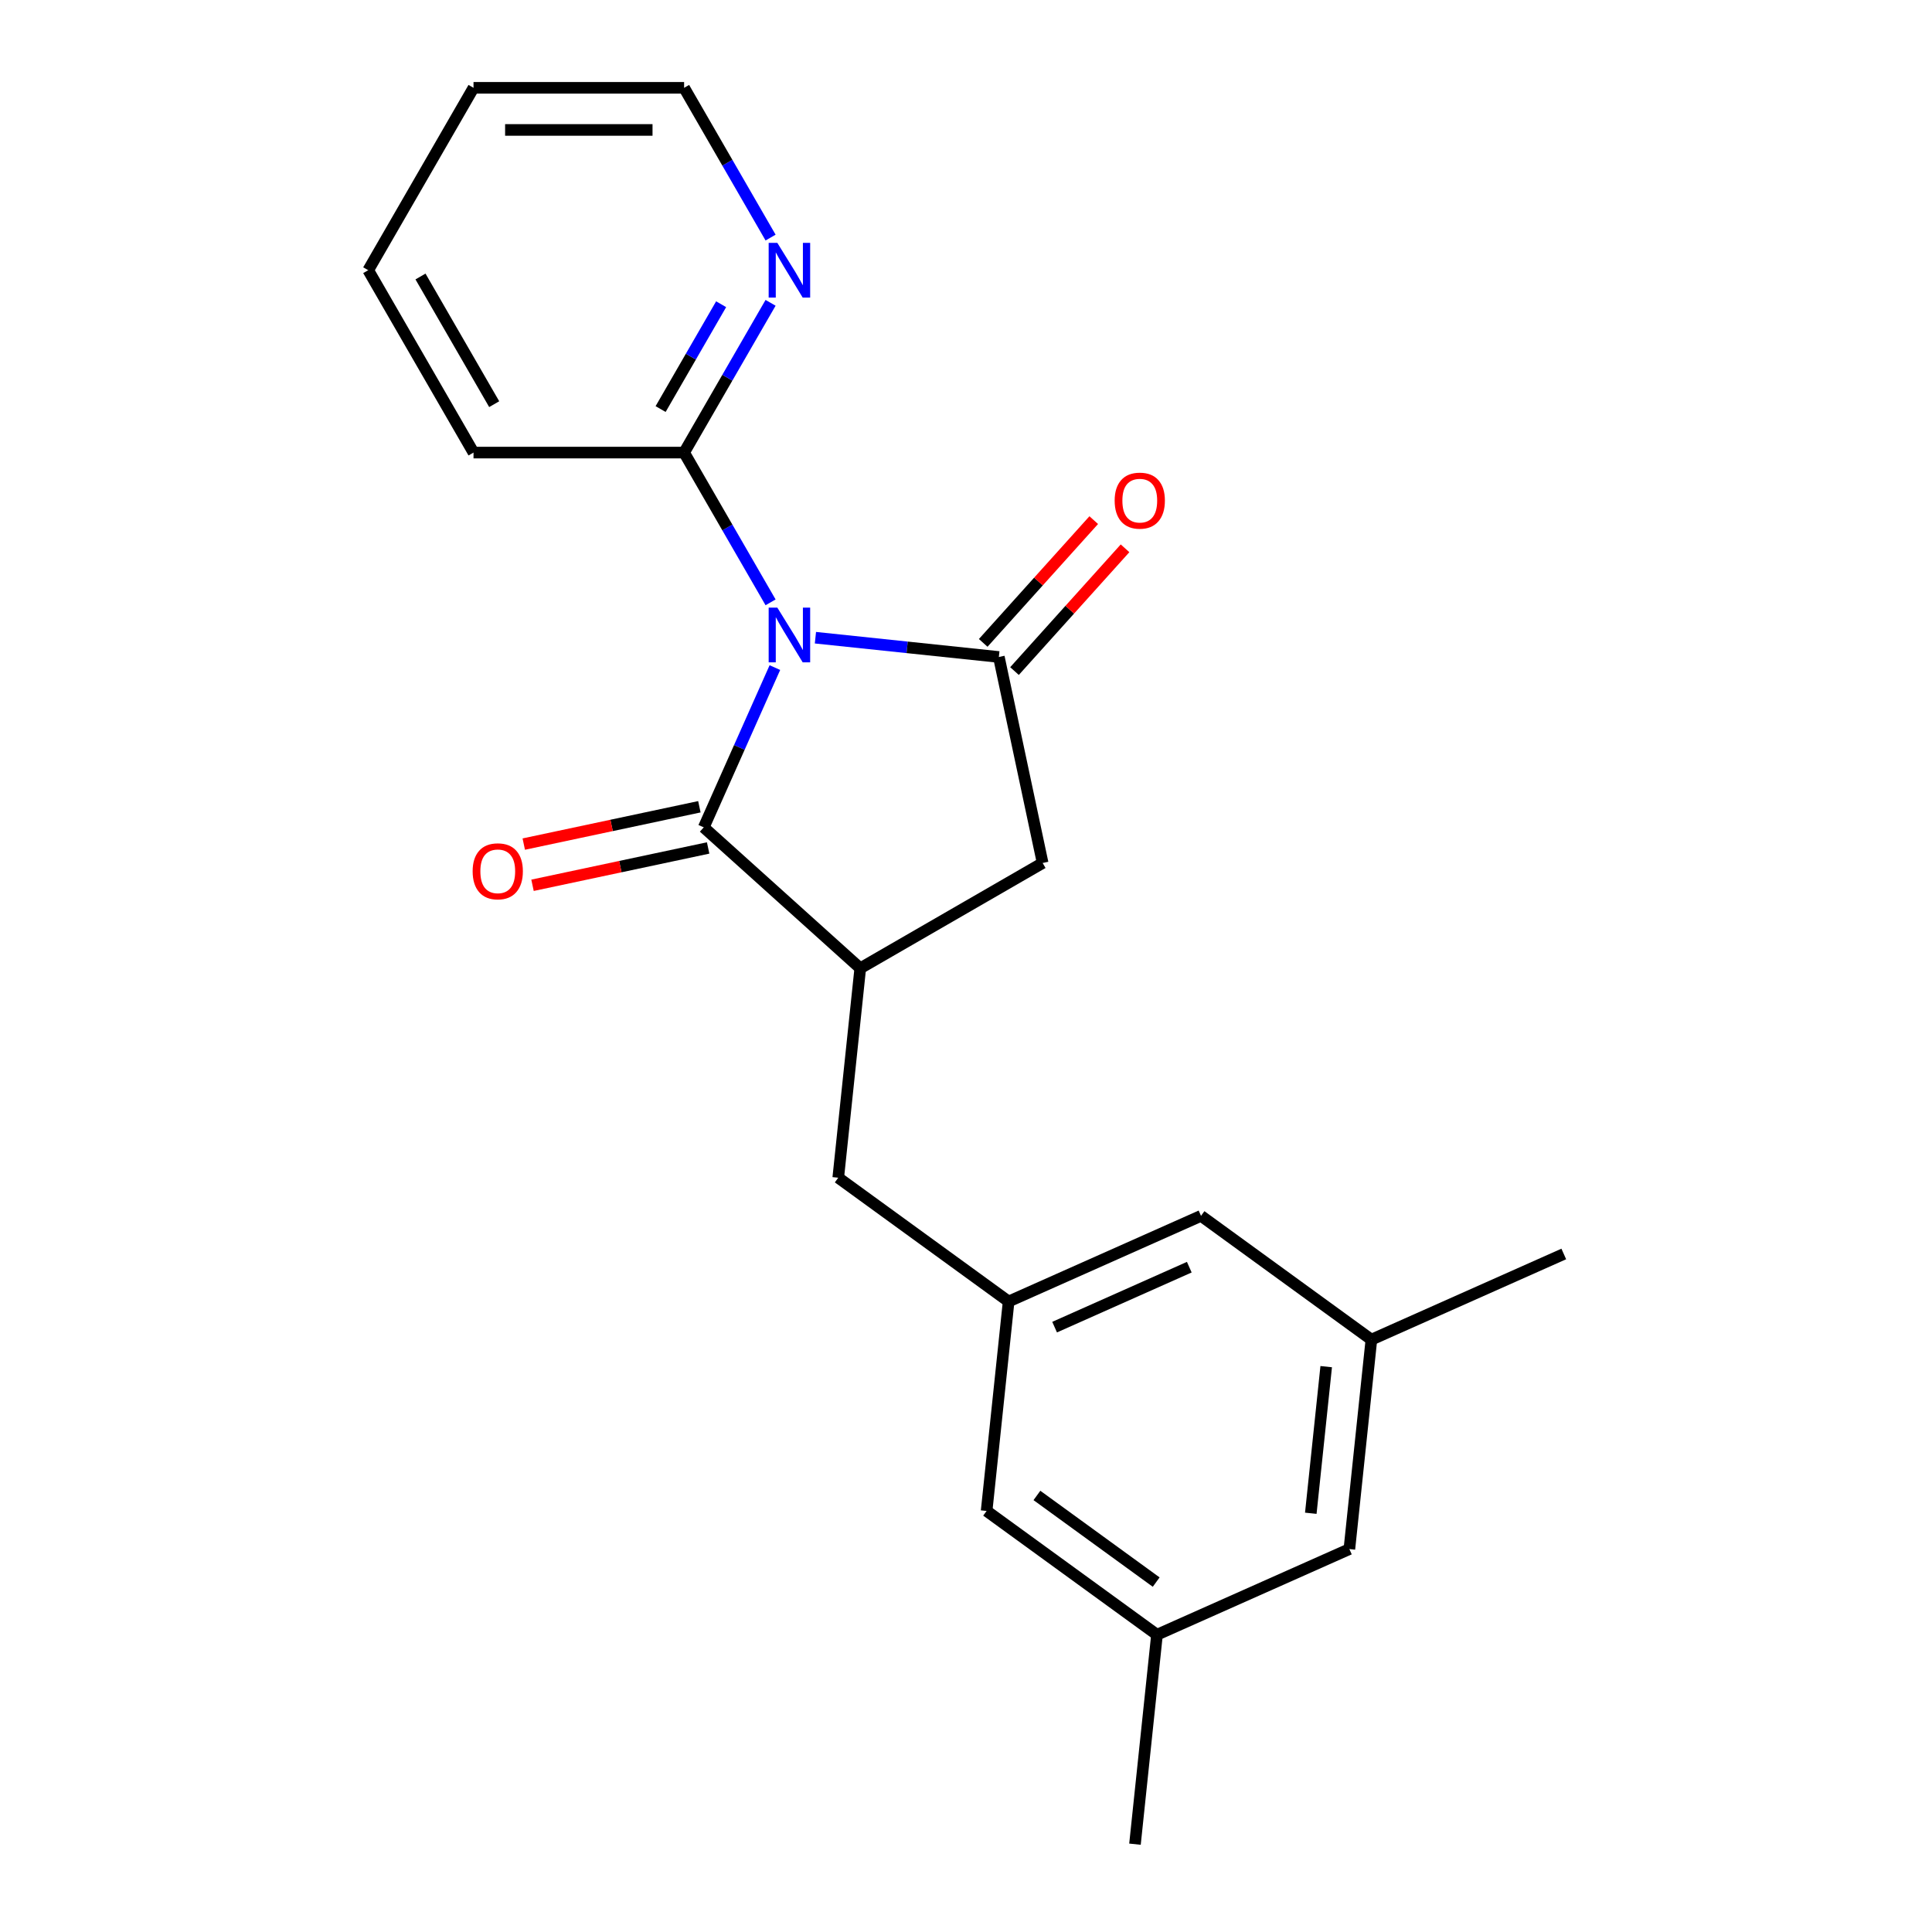 <?xml version='1.0' encoding='iso-8859-1'?>
<svg version='1.1' baseProfile='full'
              xmlns='http://www.w3.org/2000/svg'
                      xmlns:rdkit='http://www.rdkit.org/xml'
                      xmlns:xlink='http://www.w3.org/1999/xlink'
                  xml:space='preserve'
width='1000px' height='1000px' viewBox='0 0 1000 1000'>
<!-- END OF HEADER -->
<rect style='opacity:1.0;fill:#FFFFFF;stroke:none' width='1000' height='1000' x='0' y='0'> </rect>
<path class='bond-0' d='M 422.064,330.074 L 469.535,335.063' style='fill:none;fill-rule:evenodd;stroke:#0000FF;stroke-width:6px;stroke-linecap:butt;stroke-linejoin:miter;stroke-opacity:1' />
<path class='bond-0' d='M 469.535,335.063 L 517.007,340.052' style='fill:none;fill-rule:evenodd;stroke:#000000;stroke-width:6px;stroke-linecap:butt;stroke-linejoin:miter;stroke-opacity:1' />
<path class='bond-1' d='M 401.081,345.543 L 382.672,386.891' style='fill:none;fill-rule:evenodd;stroke:#0000FF;stroke-width:6px;stroke-linecap:butt;stroke-linejoin:miter;stroke-opacity:1' />
<path class='bond-1' d='M 382.672,386.891 L 364.263,428.239' style='fill:none;fill-rule:evenodd;stroke:#000000;stroke-width:6px;stroke-linecap:butt;stroke-linejoin:miter;stroke-opacity:1' />
<path class='bond-3' d='M 398.85,311.773 L 376.473,273.015' style='fill:none;fill-rule:evenodd;stroke:#0000FF;stroke-width:6px;stroke-linecap:butt;stroke-linejoin:miter;stroke-opacity:1' />
<path class='bond-3' d='M 376.473,273.015 L 354.096,234.257' style='fill:none;fill-rule:evenodd;stroke:#000000;stroke-width:6px;stroke-linecap:butt;stroke-linejoin:miter;stroke-opacity:1' />
<path class='bond-4' d='M 517.007,340.052 L 539.67,446.676' style='fill:none;fill-rule:evenodd;stroke:#000000;stroke-width:6px;stroke-linecap:butt;stroke-linejoin:miter;stroke-opacity:1' />
<path class='bond-7' d='M 525.108,347.346 L 553.714,315.575' style='fill:none;fill-rule:evenodd;stroke:#000000;stroke-width:6px;stroke-linecap:butt;stroke-linejoin:miter;stroke-opacity:1' />
<path class='bond-7' d='M 553.714,315.575 L 582.321,283.804' style='fill:none;fill-rule:evenodd;stroke:#FF0000;stroke-width:6px;stroke-linecap:butt;stroke-linejoin:miter;stroke-opacity:1' />
<path class='bond-7' d='M 508.906,332.759 L 537.513,300.987' style='fill:none;fill-rule:evenodd;stroke:#000000;stroke-width:6px;stroke-linecap:butt;stroke-linejoin:miter;stroke-opacity:1' />
<path class='bond-7' d='M 537.513,300.987 L 566.12,269.216' style='fill:none;fill-rule:evenodd;stroke:#FF0000;stroke-width:6px;stroke-linecap:butt;stroke-linejoin:miter;stroke-opacity:1' />
<path class='bond-2' d='M 364.263,428.239 L 445.269,501.178' style='fill:none;fill-rule:evenodd;stroke:#000000;stroke-width:6px;stroke-linecap:butt;stroke-linejoin:miter;stroke-opacity:1' />
<path class='bond-9' d='M 361.996,417.577 L 316.547,427.238' style='fill:none;fill-rule:evenodd;stroke:#000000;stroke-width:6px;stroke-linecap:butt;stroke-linejoin:miter;stroke-opacity:1' />
<path class='bond-9' d='M 316.547,427.238 L 271.098,436.898' style='fill:none;fill-rule:evenodd;stroke:#FF0000;stroke-width:6px;stroke-linecap:butt;stroke-linejoin:miter;stroke-opacity:1' />
<path class='bond-9' d='M 366.529,438.902 L 321.08,448.562' style='fill:none;fill-rule:evenodd;stroke:#000000;stroke-width:6px;stroke-linecap:butt;stroke-linejoin:miter;stroke-opacity:1' />
<path class='bond-9' d='M 321.08,448.562 L 275.631,458.223' style='fill:none;fill-rule:evenodd;stroke:#FF0000;stroke-width:6px;stroke-linecap:butt;stroke-linejoin:miter;stroke-opacity:1' />
<path class='bond-6' d='M 445.269,501.178 L 433.875,609.586' style='fill:none;fill-rule:evenodd;stroke:#000000;stroke-width:6px;stroke-linecap:butt;stroke-linejoin:miter;stroke-opacity:1' />
<path class='bond-21' d='M 445.269,501.178 L 539.67,446.676' style='fill:none;fill-rule:evenodd;stroke:#000000;stroke-width:6px;stroke-linecap:butt;stroke-linejoin:miter;stroke-opacity:1' />
<path class='bond-8' d='M 354.096,234.257 L 376.473,195.499' style='fill:none;fill-rule:evenodd;stroke:#000000;stroke-width:6px;stroke-linecap:butt;stroke-linejoin:miter;stroke-opacity:1' />
<path class='bond-8' d='M 376.473,195.499 L 398.85,156.741' style='fill:none;fill-rule:evenodd;stroke:#0000FF;stroke-width:6px;stroke-linecap:butt;stroke-linejoin:miter;stroke-opacity:1' />
<path class='bond-8' d='M 341.929,211.729 L 357.593,184.598' style='fill:none;fill-rule:evenodd;stroke:#000000;stroke-width:6px;stroke-linecap:butt;stroke-linejoin:miter;stroke-opacity:1' />
<path class='bond-8' d='M 357.593,184.598 L 373.257,157.468' style='fill:none;fill-rule:evenodd;stroke:#0000FF;stroke-width:6px;stroke-linecap:butt;stroke-linejoin:miter;stroke-opacity:1' />
<path class='bond-15' d='M 354.096,234.257 L 245.091,234.257' style='fill:none;fill-rule:evenodd;stroke:#000000;stroke-width:6px;stroke-linecap:butt;stroke-linejoin:miter;stroke-opacity:1' />
<path class='bond-5' d='M 522.062,673.658 L 433.875,609.586' style='fill:none;fill-rule:evenodd;stroke:#000000;stroke-width:6px;stroke-linecap:butt;stroke-linejoin:miter;stroke-opacity:1' />
<path class='bond-12' d='M 522.062,673.658 L 510.668,782.066' style='fill:none;fill-rule:evenodd;stroke:#000000;stroke-width:6px;stroke-linecap:butt;stroke-linejoin:miter;stroke-opacity:1' />
<path class='bond-13' d='M 522.062,673.658 L 621.643,629.321' style='fill:none;fill-rule:evenodd;stroke:#000000;stroke-width:6px;stroke-linecap:butt;stroke-linejoin:miter;stroke-opacity:1' />
<path class='bond-13' d='M 545.866,686.924 L 615.573,655.888' style='fill:none;fill-rule:evenodd;stroke:#000000;stroke-width:6px;stroke-linecap:butt;stroke-linejoin:miter;stroke-opacity:1' />
<path class='bond-16' d='M 398.85,122.971 L 376.473,84.213' style='fill:none;fill-rule:evenodd;stroke:#0000FF;stroke-width:6px;stroke-linecap:butt;stroke-linejoin:miter;stroke-opacity:1' />
<path class='bond-16' d='M 376.473,84.213 L 354.096,45.455' style='fill:none;fill-rule:evenodd;stroke:#000000;stroke-width:6px;stroke-linecap:butt;stroke-linejoin:miter;stroke-opacity:1' />
<path class='bond-10' d='M 598.855,846.137 L 510.668,782.066' style='fill:none;fill-rule:evenodd;stroke:#000000;stroke-width:6px;stroke-linecap:butt;stroke-linejoin:miter;stroke-opacity:1' />
<path class='bond-10' d='M 598.441,818.889 L 536.71,774.039' style='fill:none;fill-rule:evenodd;stroke:#000000;stroke-width:6px;stroke-linecap:butt;stroke-linejoin:miter;stroke-opacity:1' />
<path class='bond-17' d='M 598.855,846.137 L 587.461,954.545' style='fill:none;fill-rule:evenodd;stroke:#000000;stroke-width:6px;stroke-linecap:butt;stroke-linejoin:miter;stroke-opacity:1' />
<path class='bond-23' d='M 598.855,846.137 L 698.436,801.801' style='fill:none;fill-rule:evenodd;stroke:#000000;stroke-width:6px;stroke-linecap:butt;stroke-linejoin:miter;stroke-opacity:1' />
<path class='bond-11' d='M 709.83,693.393 L 621.643,629.321' style='fill:none;fill-rule:evenodd;stroke:#000000;stroke-width:6px;stroke-linecap:butt;stroke-linejoin:miter;stroke-opacity:1' />
<path class='bond-14' d='M 709.83,693.393 L 698.436,801.801' style='fill:none;fill-rule:evenodd;stroke:#000000;stroke-width:6px;stroke-linecap:butt;stroke-linejoin:miter;stroke-opacity:1' />
<path class='bond-14' d='M 686.44,707.375 L 678.464,783.261' style='fill:none;fill-rule:evenodd;stroke:#000000;stroke-width:6px;stroke-linecap:butt;stroke-linejoin:miter;stroke-opacity:1' />
<path class='bond-18' d='M 709.83,693.393 L 809.411,649.057' style='fill:none;fill-rule:evenodd;stroke:#000000;stroke-width:6px;stroke-linecap:butt;stroke-linejoin:miter;stroke-opacity:1' />
<path class='bond-19' d='M 245.091,234.257 L 190.589,139.856' style='fill:none;fill-rule:evenodd;stroke:#000000;stroke-width:6px;stroke-linecap:butt;stroke-linejoin:miter;stroke-opacity:1' />
<path class='bond-19' d='M 255.796,209.196 L 217.644,143.115' style='fill:none;fill-rule:evenodd;stroke:#000000;stroke-width:6px;stroke-linecap:butt;stroke-linejoin:miter;stroke-opacity:1' />
<path class='bond-22' d='M 354.096,45.455 L 245.091,45.455' style='fill:none;fill-rule:evenodd;stroke:#000000;stroke-width:6px;stroke-linecap:butt;stroke-linejoin:miter;stroke-opacity:1' />
<path class='bond-22' d='M 337.746,67.256 L 261.442,67.256' style='fill:none;fill-rule:evenodd;stroke:#000000;stroke-width:6px;stroke-linecap:butt;stroke-linejoin:miter;stroke-opacity:1' />
<path class='bond-20' d='M 190.589,139.856 L 245.091,45.455' style='fill:none;fill-rule:evenodd;stroke:#000000;stroke-width:6px;stroke-linecap:butt;stroke-linejoin:miter;stroke-opacity:1' />
<path  class='atom-0' d='M 402.339 314.498
L 411.619 329.498
Q 412.539 330.978, 414.019 333.658
Q 415.499 336.338, 415.579 336.498
L 415.579 314.498
L 419.339 314.498
L 419.339 342.818
L 415.459 342.818
L 405.499 326.418
Q 404.339 324.498, 403.099 322.298
Q 401.899 320.098, 401.539 319.418
L 401.539 342.818
L 397.859 342.818
L 397.859 314.498
L 402.339 314.498
' fill='#0000FF'/>
<path  class='atom-8' d='M 576.946 259.126
Q 576.946 252.326, 580.306 248.526
Q 583.666 244.726, 589.946 244.726
Q 596.226 244.726, 599.586 248.526
Q 602.946 252.326, 602.946 259.126
Q 602.946 266.006, 599.546 269.926
Q 596.146 273.806, 589.946 273.806
Q 583.706 273.806, 580.306 269.926
Q 576.946 266.046, 576.946 259.126
M 589.946 270.606
Q 594.266 270.606, 596.586 267.726
Q 598.946 264.806, 598.946 259.126
Q 598.946 253.566, 596.586 250.766
Q 594.266 247.926, 589.946 247.926
Q 585.626 247.926, 583.266 250.726
Q 580.946 253.526, 580.946 259.126
Q 580.946 264.846, 583.266 267.726
Q 585.626 270.606, 589.946 270.606
' fill='#FF0000'/>
<path  class='atom-9' d='M 402.339 125.696
L 411.619 140.696
Q 412.539 142.176, 414.019 144.856
Q 415.499 147.536, 415.579 147.696
L 415.579 125.696
L 419.339 125.696
L 419.339 154.016
L 415.459 154.016
L 405.499 137.616
Q 404.339 135.696, 403.099 133.496
Q 401.899 131.296, 401.539 130.616
L 401.539 154.016
L 397.859 154.016
L 397.859 125.696
L 402.339 125.696
' fill='#0000FF'/>
<path  class='atom-10' d='M 244.639 450.983
Q 244.639 444.183, 247.999 440.383
Q 251.359 436.583, 257.639 436.583
Q 263.919 436.583, 267.279 440.383
Q 270.639 444.183, 270.639 450.983
Q 270.639 457.863, 267.239 461.783
Q 263.839 465.663, 257.639 465.663
Q 251.399 465.663, 247.999 461.783
Q 244.639 457.903, 244.639 450.983
M 257.639 462.463
Q 261.959 462.463, 264.279 459.583
Q 266.639 456.663, 266.639 450.983
Q 266.639 445.423, 264.279 442.623
Q 261.959 439.783, 257.639 439.783
Q 253.319 439.783, 250.959 442.583
Q 248.639 445.383, 248.639 450.983
Q 248.639 456.703, 250.959 459.583
Q 253.319 462.463, 257.639 462.463
' fill='#FF0000'/>
</svg>
